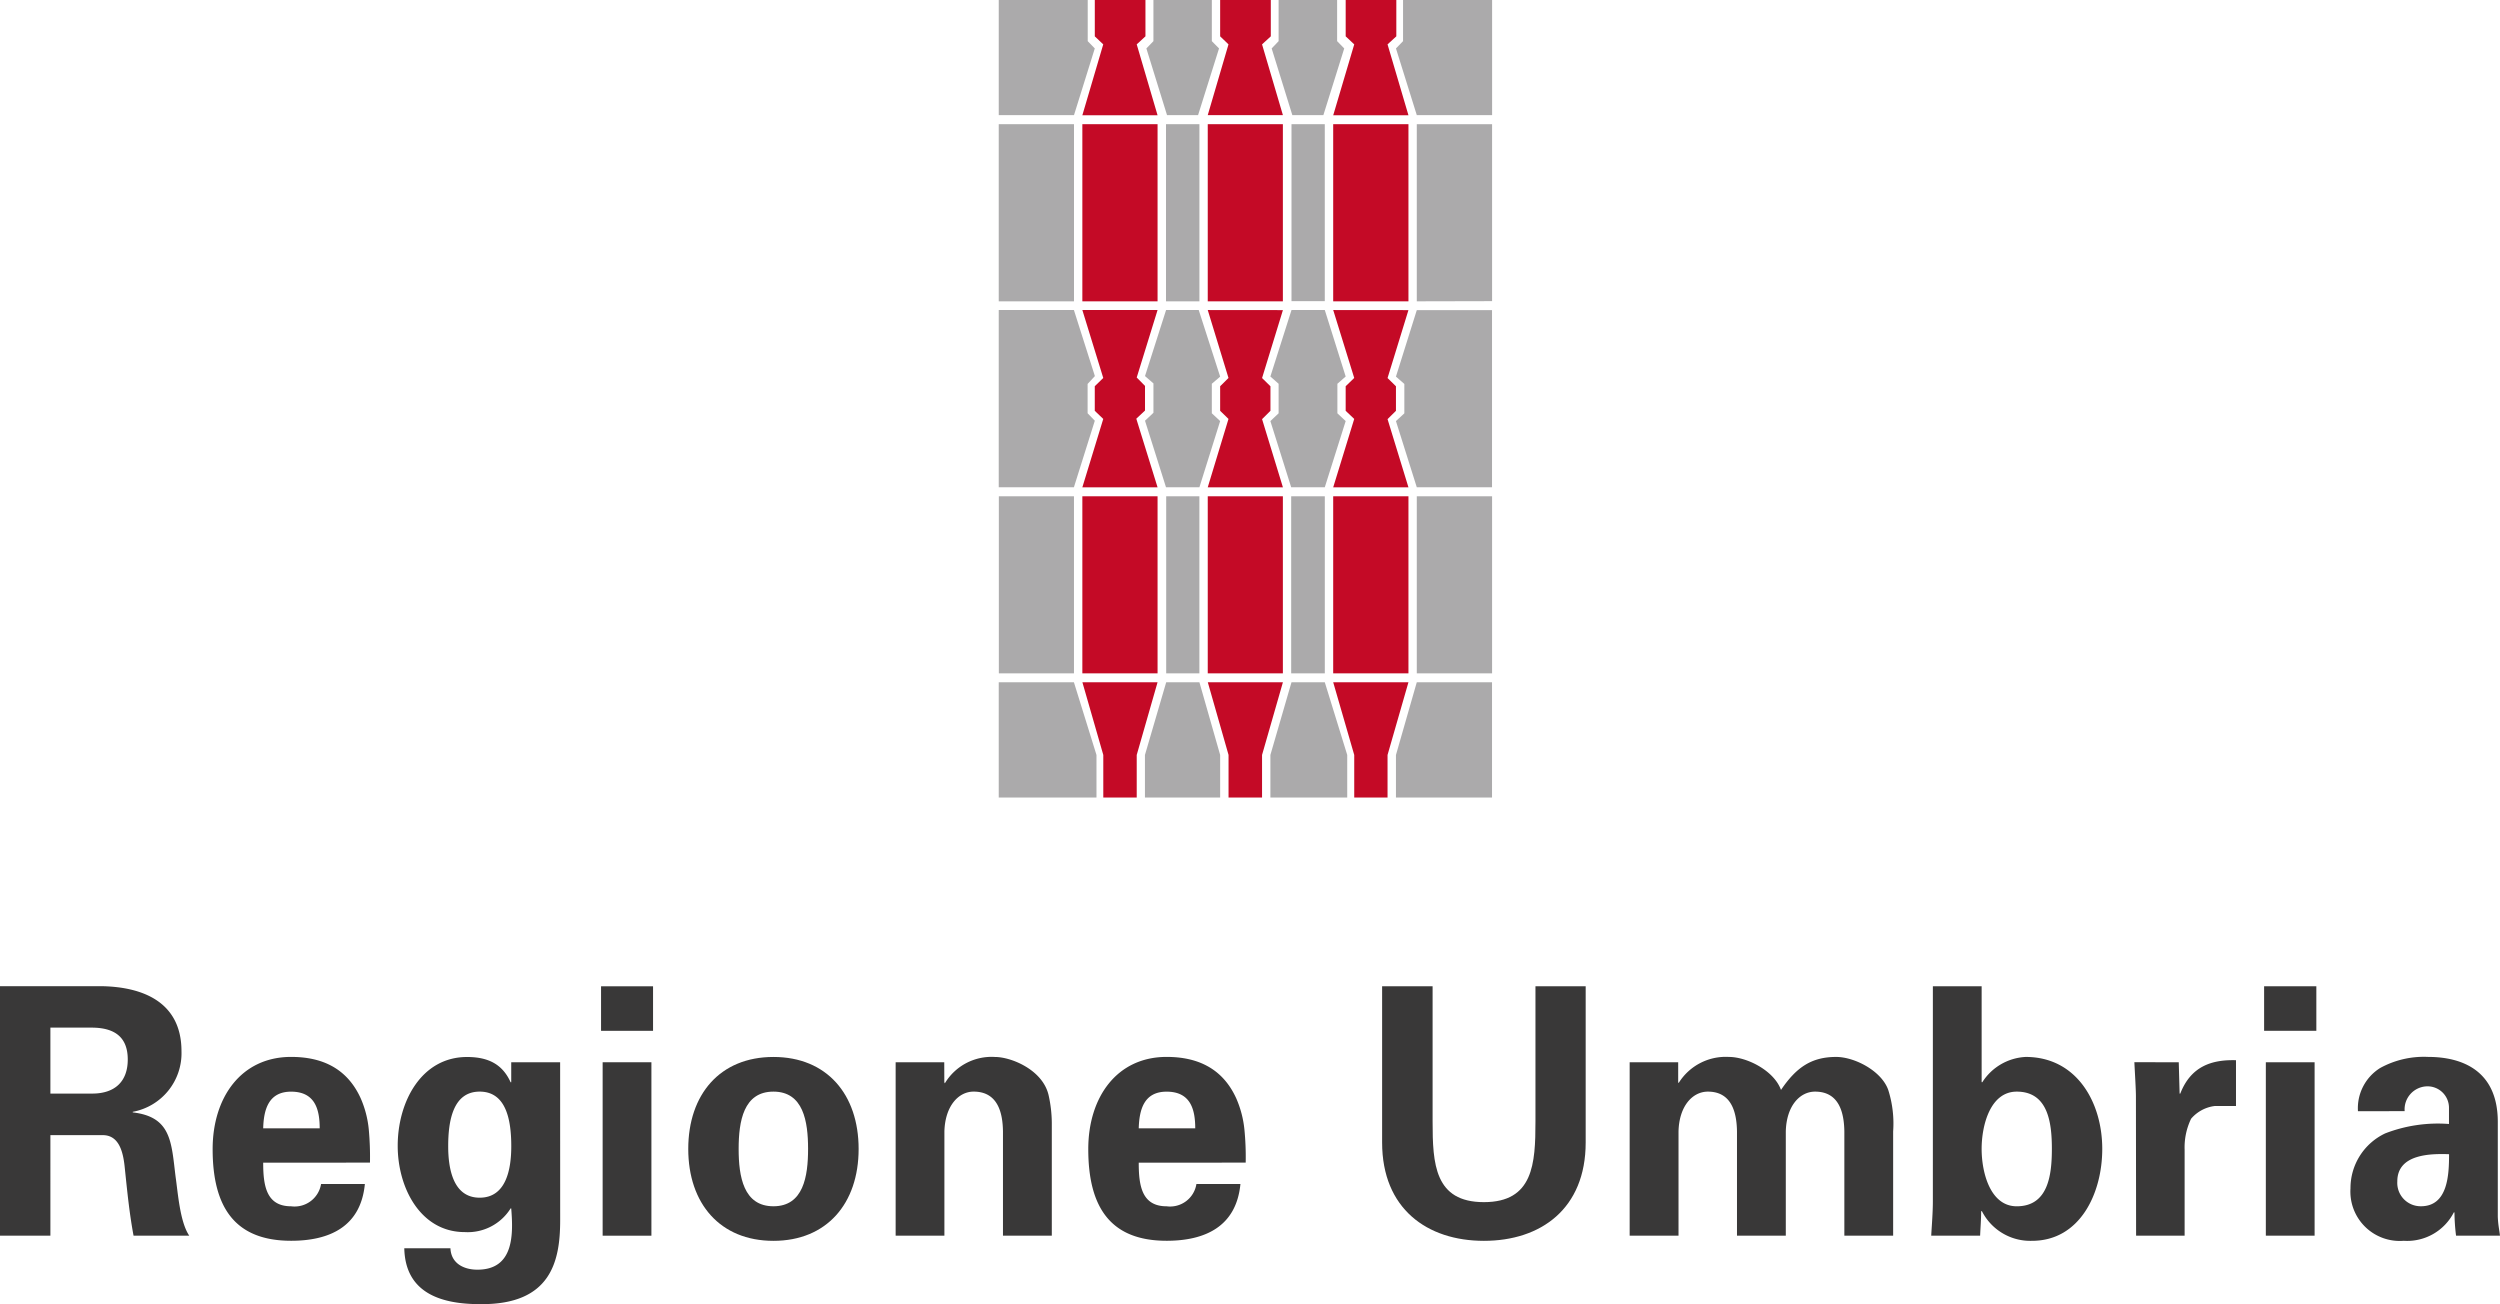 <svg id="Raggruppa_42" data-name="Raggruppa 42" xmlns="http://www.w3.org/2000/svg" width="231.847" height="120.944" viewBox="0 0 231.847 120.944">
  <rect id="Rettangolo_5" data-name="Rettangolo 5" width="6.979" height="16.429" transform="translate(92.622 11.517)" fill="#abaaab"/>
  <rect id="Rettangolo_6" data-name="Rettangolo 6" width="6.967" height="16.421" transform="translate(92.632 46.025)" fill="#abaaab"/>
  <path id="Tracciato_232" data-name="Tracciato 232" d="M467.993,274.353l1.945,6.126-.674.729v2.72l.668.69-1.939,6.171h-6.971V274.353Z" transform="translate(-368.4 -245.601)" fill="#abaaab"/>
  <path id="Tracciato_233" data-name="Tracciato 233" d="M469.274,260.4v3.816l.655.676L468,271.08h-6.977V260.4Z" transform="translate(-368.4 -260.4)" fill="#abaaab"/>
  <path id="Tracciato_234" data-name="Tracciato 234" d="M473.737,264.216V260.4H468.32v3.816l-.653.676,1.916,6.188h2.877l1.945-6.188Z" transform="translate(-361.353 -260.4)" fill="#abaaab"/>
  <path id="Tracciato_235" data-name="Tracciato 235" d="M479.376,264.216V260.4H473.95v3.816l-.645.676,1.918,6.188H478.1l1.935-6.188Z" transform="translate(-355.373 -260.4)" fill="#abaaab"/>
  <path id="Tracciato_236" data-name="Tracciato 236" d="M479.557,260.4v3.816l-.657.676,1.933,6.188h6.983V260.4Z" transform="translate(-349.44 -260.4)" fill="#abaaab"/>
  <path id="Tracciato_237" data-name="Tracciato 237" d="M467.993,291.105h-6.971V301.8h9.064v-3.95Z" transform="translate(-368.4 -227.835)" fill="#abaaab"/>
  <rect id="Rettangolo_7" data-name="Rettangolo 7" width="3.099" height="16.429" transform="translate(108.134 11.517)" fill="#abaaab"/>
  <rect id="Rettangolo_8" data-name="Rettangolo 8" width="3.078" height="16.421" transform="translate(108.152 46.025)" fill="#abaaab"/>
  <path id="Tracciato_238" data-name="Tracciato 238" d="M469.552,290.79l-1.947-6.171.783-.736v-2.726l-.783-.678,1.955-6.126h3.027l1.988,6.178-.773.661v2.738l.773.721-1.924,6.138h-3.1Z" transform="translate(-361.419 -245.602)" fill="#abaaab"/>
  <path id="Tracciato_239" data-name="Tracciato 239" d="M469.572,291.105h3.078l1.924,6.742v3.95H467.6v-3.95Z" transform="translate(-361.419 -227.835)" fill="#abaaab"/>
  <rect id="Rettangolo_9" data-name="Rettangolo 9" width="3.087" height="16.412" transform="translate(119.772 11.517)" fill="#abaaab"/>
  <rect id="Rettangolo_10" data-name="Rettangolo 10" width="3.118" height="16.421" transform="translate(119.743 46.025)" fill="#abaaab"/>
  <path id="Tracciato_240" data-name="Tracciato 240" d="M475.176,290.79l-1.929-6.138.764-.721v-2.738l-.764-.674,1.96-6.165h3.087l1.937,6.165-.769.674v2.738l.769.721-1.937,6.138h-3.118Z" transform="translate(-355.434 -245.602)" fill="#abaaab"/>
  <path id="Tracciato_241" data-name="Tracciato 241" d="M475.206,291.105h3.087l2.081,6.742v3.95h-7.125v-3.95Z" transform="translate(-355.434 -227.835)" fill="#abaaab"/>
  <rect id="Rettangolo_11" data-name="Rettangolo 11" width="6.975" height="16.429" transform="translate(100.376 11.517)" fill="#c40a26"/>
  <rect id="Rettangolo_12" data-name="Rettangolo 12" width="6.975" height="16.421" transform="translate(100.376 46.025)" fill="#c40a26"/>
  <path id="Tracciato_242" data-name="Tracciato 242" d="M464.785,274.353l1.939,6.3-.787.767V283.7l.787.752-1.939,6.342h6.975l-1.972-6.363.808-.758V281.39l-.769-.779,1.933-6.258Z" transform="translate(-364.409 -245.601)" fill="#c40a26"/>
  <path id="Tracciato_243" data-name="Tracciato 243" d="M471.76,291.105l-1.933,6.742v3.95h-3.1v-3.95l-1.939-6.742Z" transform="translate(-364.409 -227.835)" fill="#c40a26"/>
  <rect id="Rettangolo_13" data-name="Rettangolo 13" width="6.967" height="16.429" transform="translate(112.005 11.517)" fill="#c40a26"/>
  <rect id="Rettangolo_14" data-name="Rettangolo 14" width="6.967" height="16.421" transform="translate(112.005 46.025)" fill="#c40a26"/>
  <path id="Tracciato_244" data-name="Tracciato 244" d="M470.429,274.353l1.924,6.3-.773.767V283.7l.773.752-1.924,6.342H477.4l-1.933-6.322.777-.773v-2.275l-.777-.764,1.933-6.3Z" transform="translate(-358.424 -245.601)" fill="#c40a26"/>
  <path id="Tracciato_245" data-name="Tracciato 245" d="M477.4,291.105l-1.935,6.742v3.95h-3.107v-3.95l-1.924-6.742Z" transform="translate(-358.424 -227.835)" fill="#c40a26"/>
  <rect id="Rettangolo_15" data-name="Rettangolo 15" width="6.979" height="16.429" transform="translate(123.639 11.517)" fill="#c40a26"/>
  <rect id="Rettangolo_16" data-name="Rettangolo 16" width="6.979" height="16.421" transform="translate(123.639 46.025)" fill="#c40a26"/>
  <path id="Tracciato_246" data-name="Tracciato 246" d="M476.075,274.353l1.949,6.3-.793.767V283.7l.793.752-1.949,6.342h6.977l-1.937-6.322.779-.773v-2.275l-.779-.764,1.937-6.3Z" transform="translate(-352.435 -245.601)" fill="#c40a26"/>
  <path id="Tracciato_247" data-name="Tracciato 247" d="M483.054,291.105l-1.939,6.742v3.95h-3.089v-3.95l-1.951-6.742Z" transform="translate(-352.436 -227.835)" fill="#c40a26"/>
  <path id="Tracciato_248" data-name="Tracciato 248" d="M465.939,260.4v3.371l.783.744-1.937,6.575h6.975l-1.933-6.575.81-.746V260.4Z" transform="translate(-364.409 -260.4)" fill="#c40a26"/>
  <path id="Tracciato_249" data-name="Tracciato 249" d="M471.58,260.4v3.369l.773.746-1.925,6.565H477.4l-1.935-6.565.812-.746V260.4Z" transform="translate(-358.424 -260.4)" fill="#c40a26"/>
  <path id="Tracciato_250" data-name="Tracciato 250" d="M477.232,260.4v3.371l.793.744-1.949,6.575h6.977l-1.939-6.575.814-.746V260.4Z" transform="translate(-352.435 -260.4)" fill="#c40a26"/>
  <rect id="Rettangolo_17" data-name="Rettangolo 17" width="6.983" height="16.421" transform="translate(131.391 46.025)" fill="#abaaab"/>
  <path id="Tracciato_251" data-name="Tracciato 251" d="M479.837,265.989h6.983V282.4l-6.983.016Z" transform="translate(-348.446 -254.472)" fill="#abaaab"/>
  <path id="Tracciato_252" data-name="Tracciato 252" d="M480.832,290.782l-1.933-6.138.779-.717V281.2l-.779-.68,1.933-6.163h6.977v16.423Z" transform="translate(-349.441 -245.594)" fill="#abaaab"/>
  <path id="Tracciato_253" data-name="Tracciato 253" d="M480.832,291.105h6.977V301.8H478.9v-3.95Z" transform="translate(-349.441 -227.835)" fill="#abaaab"/>
  <path id="Tracciato_254" data-name="Tracciato 254" d="M420.745,314.745h3.925c2.052-.014,3.25-1.115,3.25-3.159,0-2.067-1.2-2.926-3.25-2.957h-3.925Zm0,13.179h-4.673v-23.14h9.256c3.742.023,7.575,1.317,7.575,6.037a5.524,5.524,0,0,1-4.521,5.615v.054c3.579.414,3.579,2.751,3.971,5.945.218,1.49.4,4.214,1.271,5.489h-5.166c-.385-2.054-.589-4.127-.808-6.223-.122-1.275-.418-3.043-1.966-3.1h-4.939Z" transform="translate(-416.072 -213.328)" fill="#393838"/>
  <path id="Tracciato_255" data-name="Tracciato 255" d="M435.57,314.588c0-1.774-.443-3.4-2.652-3.4-2.073,0-2.541,1.63-2.588,3.4Zm-5.24,3.186c0,2.1.27,4.045,2.588,4.045a2.49,2.49,0,0,0,2.78-2.069h4.061c-.379,3.979-3.3,5.267-6.841,5.267-5.191,0-7.276-3.081-7.276-8.5,0-4.818,2.666-8.551,7.276-8.551,2.848,0,5.19,1.036,6.462,3.855a9.436,9.436,0,0,1,.742,2.872,28.068,28.068,0,0,1,.111,3.076Z" transform="translate(-405.922 -209.949)" fill="#393838"/>
  <path id="Tracciato_256" data-name="Tracciato 256" d="M441.571,321.021c2.485,0,2.93-2.7,2.93-4.772,0-2.372-.445-5.065-2.93-5.065-2.469,0-2.92,2.693-2.92,5.065,0,2.075.451,4.772,2.92,4.772m7.465,2.073c0,3.75-.793,7.871-7.428,7.8-3.359,0-6.936-.872-7.029-5.184h4.28c.062,1.428,1.267,1.988,2.5,1.988,3.439,0,3.322-3.353,3.138-5.681h-.058a4.688,4.688,0,0,1-4.255,2.195c-4.088,0-6.215-4.086-6.215-8,0-4.092,2.2-8.238,6.429-8.238,2.015,0,3.305.707,4.041,2.345h.058V308.46h4.535Z" transform="translate(-397.086 -209.949)" fill="#393838"/>
  <path id="Tracciato_257" data-name="Tracciato 257" d="M447.793,327.919H443.27V311.834h4.523Zm.152-19h-4.822v-4.129h4.822Z" transform="translate(-387.382 -213.322)" fill="#393838"/>
  <path id="Tracciato_258" data-name="Tracciato 258" d="M454.947,321.817c2.776,0,3.212-2.759,3.212-5.316s-.437-5.316-3.212-5.316-3.227,2.745-3.227,5.316.455,5.316,3.227,5.316m0,3.206c-4.951,0-7.9-3.46-7.9-8.522s2.947-8.531,7.9-8.531,7.9,3.472,7.9,8.531-2.955,8.522-7.9,8.522" transform="translate(-383.219 -209.949)" fill="#393838"/>
  <path id="Tracciato_259" data-name="Tracciato 259" d="M460.893,310.314l.049.1a5.05,5.05,0,0,1,4.647-2.444c1.506,0,4.424,1.187,4.972,3.534a12.145,12.145,0,0,1,.3,2.563v10.476h-4.529v-9.672c-.023-1.731-.48-3.688-2.72-3.688-1.407,0-2.644,1.333-2.712,3.688v9.672h-4.521V308.459h4.508Z" transform="translate(-373.318 -209.948)" fill="#393838"/>
  <path id="Tracciato_260" data-name="Tracciato 260" d="M474.971,314.588c0-1.774-.445-3.4-2.654-3.4-2.081,0-2.535,1.63-2.586,3.4Zm-5.24,3.186c0,2.1.266,4.045,2.586,4.045a2.469,2.469,0,0,0,2.763-2.069h4.082c-.383,3.979-3.322,5.267-6.845,5.267-5.188,0-7.266-3.081-7.266-8.5,0-4.818,2.654-8.551,7.266-8.551,2.833,0,5.188,1.036,6.462,3.855a9.568,9.568,0,0,1,.752,2.872,26.142,26.142,0,0,1,.119,3.076Z" transform="translate(-364.126 -209.949)" fill="#393838"/>
  <path id="Tracciato_261" data-name="Tracciato 261" d="M497.155,304.788v14.49c0,6.145-4.162,9.12-9.439,9.12-5.261,0-9.439-2.975-9.439-9.12v-14.49h4.682v12.549c0,3.913.181,7.472,4.758,7.472s4.781-3.559,4.781-7.472V304.788Z" transform="translate(-350.101 -213.324)" fill="#393838"/>
  <path id="Tracciato_262" data-name="Tracciato 262" d="M493.918,310.361h.06a5.136,5.136,0,0,1,4.644-2.392c1.688,0,4.193,1.282,4.83,3.06,1.418-2.094,2.827-3.06,5.116-3.06,1.7,0,4.2,1.282,4.83,3.06a10.275,10.275,0,0,1,.455,3.845v9.672h-4.525v-9.672c-.027-1.731-.48-3.688-2.714-3.688-1.424,0-2.658,1.333-2.716,3.688v9.672h-4.527v-9.672c-.025-1.731-.482-3.688-2.7-3.688-1.42,0-2.664,1.333-2.722,3.688v9.672h-4.531V308.461h4.5Z" transform="translate(-338.285 -209.95)" fill="#393838"/>
  <path id="Tracciato_263" data-name="Tracciato 263" d="M510.919,325.194c2.9,0,3.26-2.85,3.26-5.32s-.365-5.314-3.26-5.314c-2.448,0-3.254,3.107-3.254,5.314s.806,5.32,3.254,5.32m-7.776-20.406h4.523v8.9h.062a5.065,5.065,0,0,1,4.024-2.345c4.725,0,7.1,4.206,7.1,8.529,0,4.135-2.073,8.524-6.513,8.524a5.024,5.024,0,0,1-4.645-2.745h-.074c0,.762-.062,1.5-.095,2.267H502.99c.06-1.061.152-2.157.152-3.208Z" transform="translate(-323.891 -213.324)" fill="#393838"/>
  <path id="Tracciato_264" data-name="Tracciato 264" d="M516.256,308.308l.08,2.905h.062c.977-2.522,2.9-3.159,5.166-3.095v4.247H519.6a3.439,3.439,0,0,0-2.2,1.183,6.11,6.11,0,0,0-.6,2.862v7.983h-4.5l-.016-12.889c0-.672-.087-2.021-.144-3.2Z" transform="translate(-314.201 -209.796)" fill="#393838"/>
  <path id="Tracciato_265" data-name="Tracciato 265" d="M522.656,327.919h-4.523V311.834h4.523Zm.161-19h-4.844v-4.129h4.844Z" transform="translate(-308.002 -213.322)" fill="#393838"/>
  <path id="Tracciato_266" data-name="Tracciato 266" d="M526.2,319.515a2.165,2.165,0,0,0,2.19,2.3c2.508,0,2.609-2.936,2.609-4.828-1.574-.047-4.8-.076-4.8,2.524M522.55,313A4.392,4.392,0,0,1,524.6,309a8.4,8.4,0,0,1,4.459-1.034c3.048,0,6.46,1.187,6.46,6.029v8.786c.029.8.152,1.284.2,1.76h-4.072a18.211,18.211,0,0,1-.146-2.157h-.06a4.864,4.864,0,0,1-4.649,2.635,4.578,4.578,0,0,1-4.935-4.863,5.615,5.615,0,0,1,3.225-5.1,13.551,13.551,0,0,1,5.91-.87v-1.506a1.991,1.991,0,0,0-2.085-1.984,2.137,2.137,0,0,0-2.026,2.3Z" transform="translate(-303.876 -209.949)" fill="#393838"/>
</svg>
